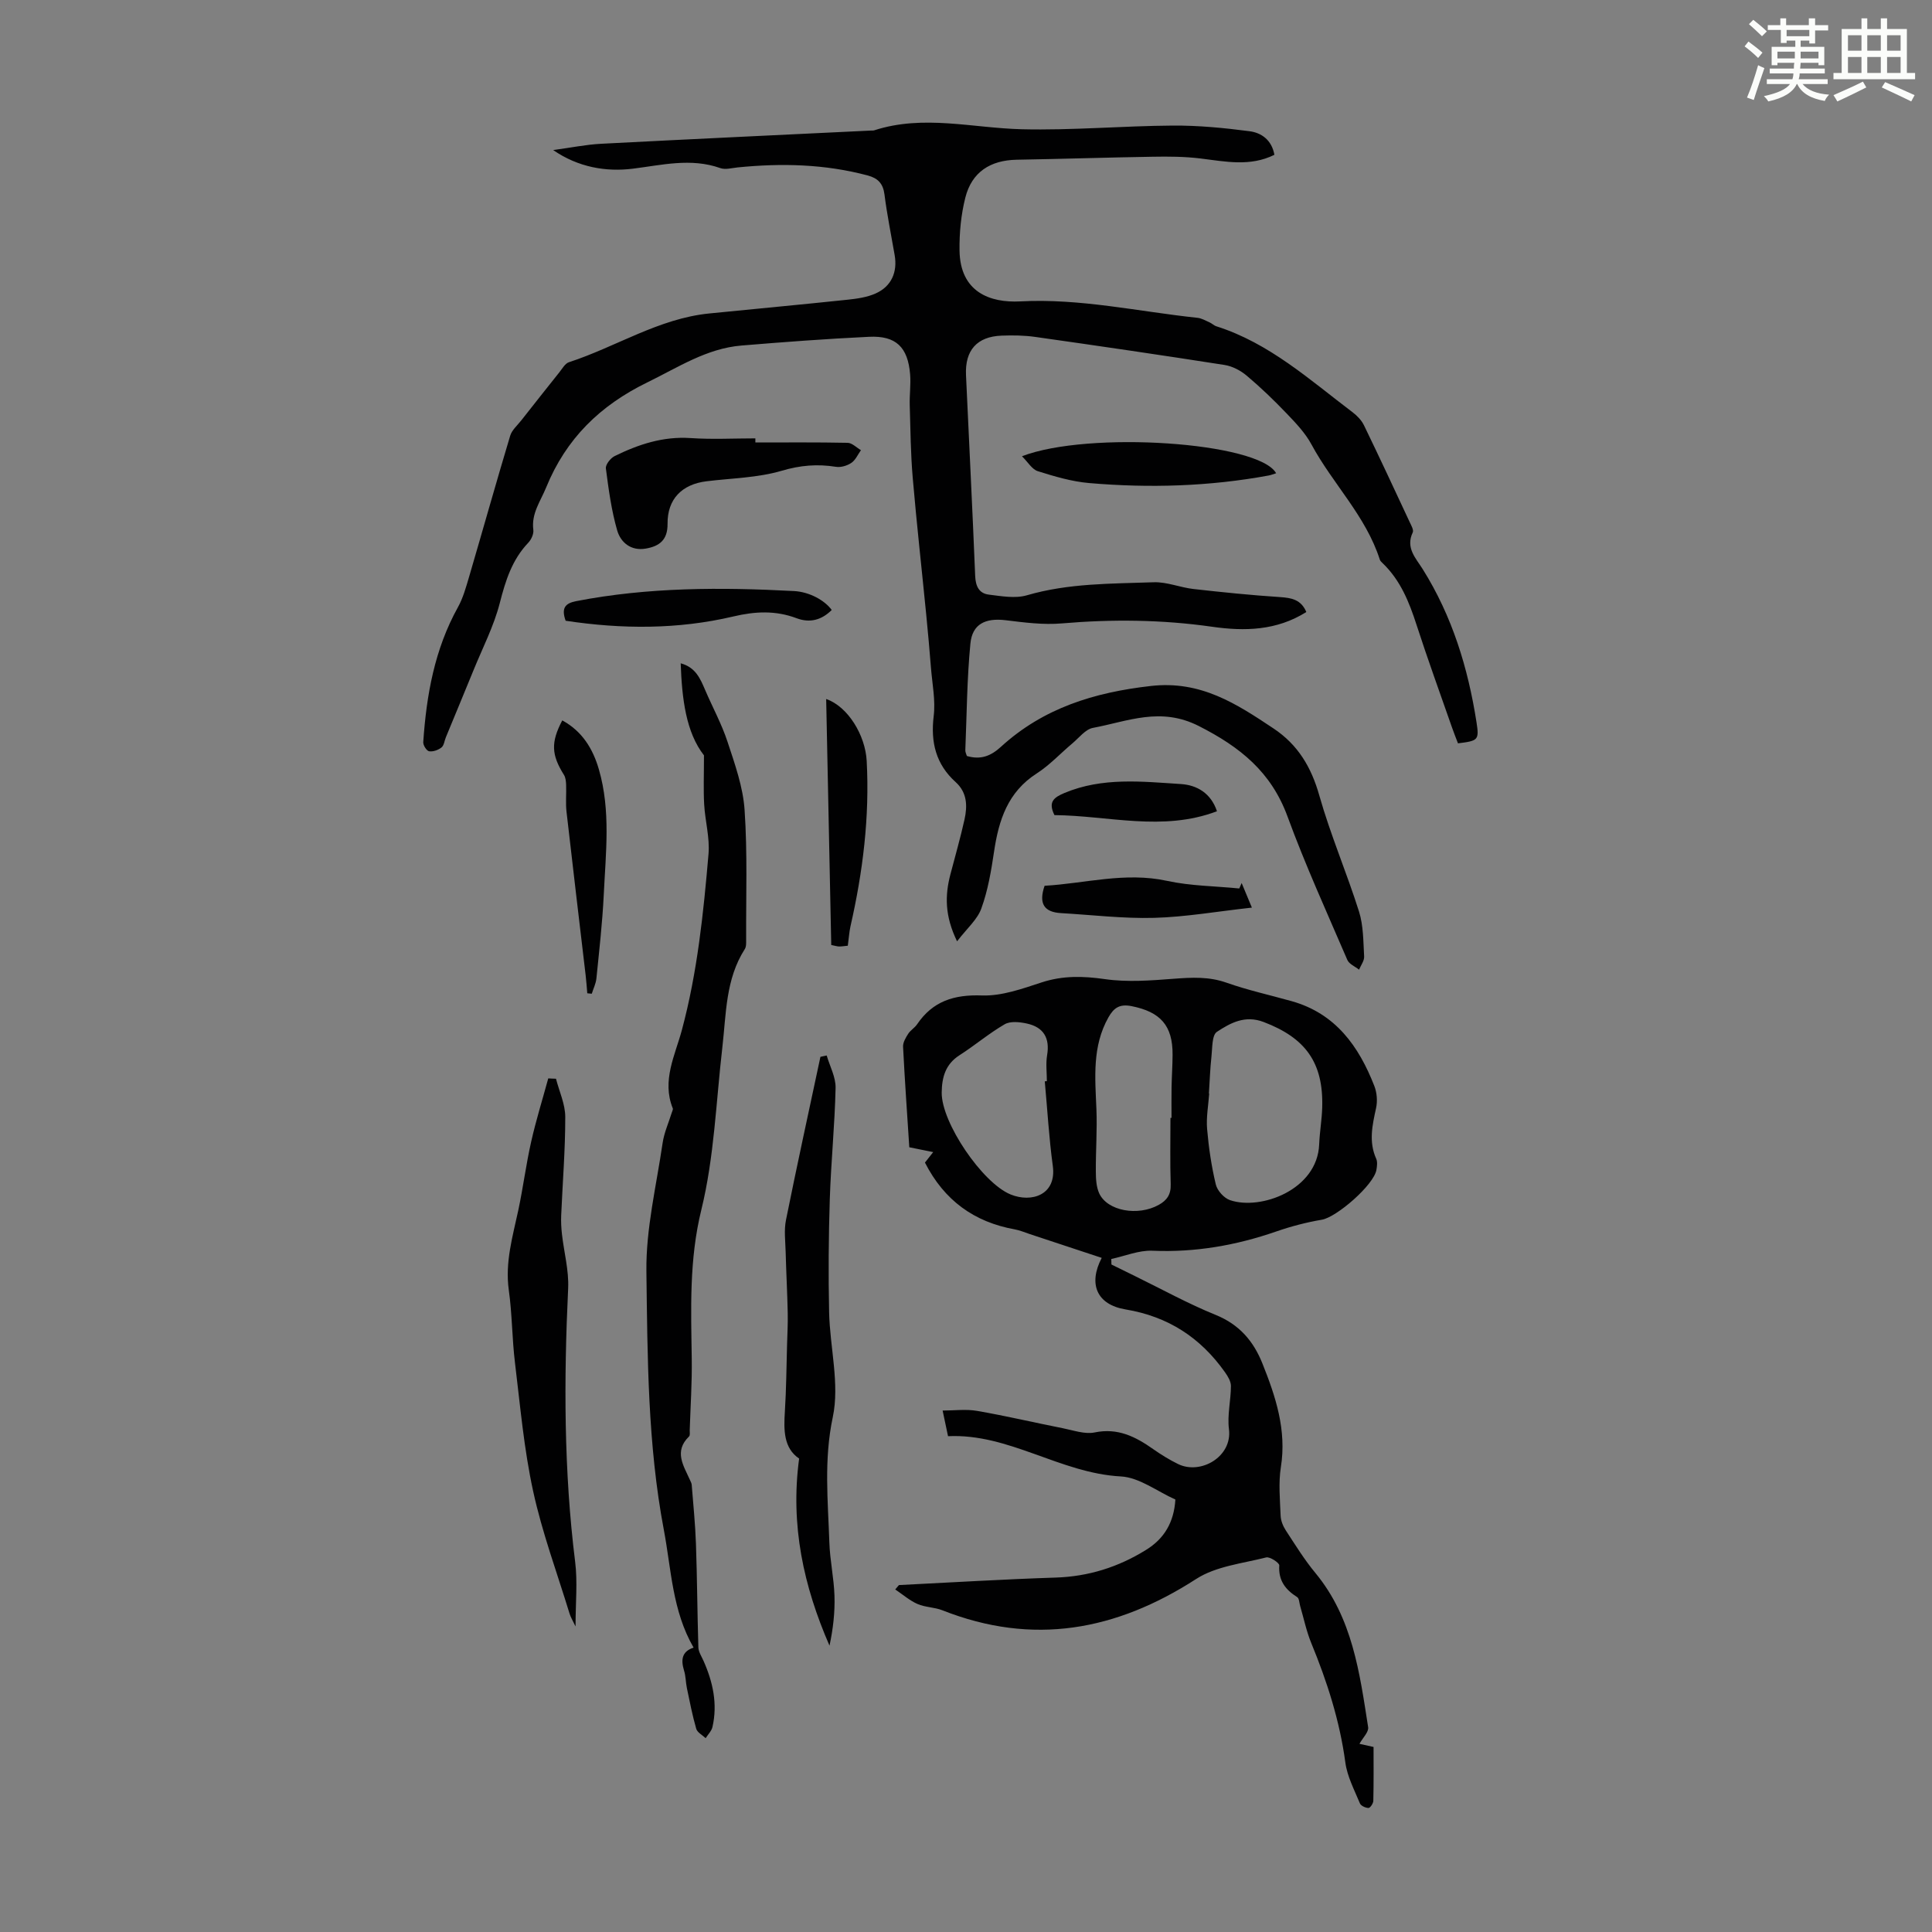<svg enable-background="new 0 0 400 400" viewBox="0 0 400 400" xmlns="http://www.w3.org/2000/svg"><rect x="0" y="0" width="400" height="400" fill="#808080" stroke="none"/><path d="m361.2 9.6.8-1c.9.7 1.9 1.4 2.9 2.3l-.9 1.1c-1-1-2-1.8-2.8-2.4zm.5 10.6c.9-2.1 1.6-4.3 2.3-6.7.4.2.8.4 1.3.6-.7 2.1-1.5 4.3-2.2 6.6zm.4-15.2.9-.9c1 .8 2 1.6 2.8 2.4l-1 1c-.9-.9-1.8-1.7-2.7-2.5zm12.5-1.2h1.2v1.4h2.7v1.1h-2.7v2.7h-1.2v-.6h-1.8v1.3h4.9v3.8h-1.2v-.5h-3.7c0 .4-.1.9-.1 1.2h5.1v1h-5.2c0 .5-.1.9-.2 1.2h6v1h-5.2c1.1 1.3 2.9 2 5.5 2.2-.4.4-.7.8-.9 1.3-2.9-.5-4.8-1.6-5.7-3.5h-.1c-.8 1.7-2.7 2.9-5.9 3.6-.2-.4-.6-.8-.9-1.1 2.8-.6 4.6-1.4 5.4-2.5h-4.8v-1h5.3c.1-.3.2-.7.2-1.2h-4.9v-1h5c0-.4 0-.8.1-1.2h-3.5v.5h-1.2v-3.8h4.9v-1.3h-1.8v.5h-1.2v-2.7h-2.7v-1h2.6v-1.4h1.2v1.4h4.7v-1.4zm-6.6 8.3h3.6c0-.4 0-.9 0-1.4h-3.6zm1.9-4.6h4.7v-1.3h-4.7zm6.6 3.2h-3.7v1.4h3.7z" fill="#fbfcfa"/><path d="m385.3 3.8h1.3v2.2h2.8v-2.2h1.3v2.2h4.1v9.1h1.7v1.3h-16.9v-1.3h1.7v-9.1h4.1v-2.2zm.4 13.1.7 1.2c-1.8.9-3.8 1.9-6 2.9-.2-.4-.5-.8-.8-1.3 2.3-1 4.3-1.9 6.1-2.8zm-3.1-6.4h2.8v-3.2h-2.8zm0 4.6h2.8v-3.3h-2.8zm4-4.6h2.8v-3.2h-2.8zm0 4.6h2.8v-3.3h-2.8zm3.7 1.9c2.1.9 4.1 1.8 6.1 2.7l-.7 1.3c-2.2-1.1-4.2-2-6.1-2.9zm3.2-9.7h-2.8v3.2h2.8zm-2.8 7.8h2.8v-3.3h-2.8z" fill="#fbfcfa"/><g fill="#010102"><path d="m198.15 194.89c-2.58-5.3-2.51-9.54-1.38-13.86.99-3.78 2.07-7.54 2.92-11.36.62-2.8.57-5.58-1.84-7.75-4.08-3.69-5.2-8.23-4.54-13.66.4-3.24-.29-6.62-.56-9.94-.29-3.68-.62-7.35-.98-11.02-.93-9.46-1.99-18.91-2.8-28.38-.43-5-.47-10.03-.62-15.05-.06-2.12.25-4.27.08-6.37-.46-5.63-2.93-8.04-8.5-7.77-8.82.42-17.63 1.08-26.42 1.81-7.22.6-13.13 4.53-19.47 7.62-9.81 4.78-16.84 11.66-20.96 21.75-1.17 2.88-3.1 5.39-2.66 8.79.11.84-.42 2.01-1.05 2.67-3.37 3.54-4.71 7.85-5.9 12.5-1.23 4.79-3.57 9.3-5.45 13.93-1.88 4.62-3.81 9.23-5.71 13.85-.3.72-.38 1.7-.91 2.11-.68.53-1.76.92-2.56.78-.52-.09-1.26-1.26-1.21-1.9.66-9.75 2.35-19.24 7.19-27.94 1.06-1.92 1.66-4.12 2.29-6.24 2.86-9.75 5.6-19.53 8.52-29.25.36-1.19 1.5-2.15 2.31-3.19 2.61-3.32 5.22-6.63 7.86-9.93.61-.76 1.19-1.84 2-2.1 9.74-3.17 18.56-9.04 29.03-10.09 9.55-.96 19.12-1.84 28.67-2.85 1.97-.21 4.03-.5 5.81-1.3 3.25-1.46 4.53-4.41 3.92-7.93-.72-4.19-1.58-8.36-2.11-12.57-.29-2.25-1.36-3.35-3.43-3.91-8.87-2.38-17.87-2.59-26.95-1.68-1.21.12-2.56.52-3.62.14-6.09-2.16-12.14-.61-18.14.13-5.44.67-11.22-.25-16.45-3.86 3.76-.51 6.81-1.14 9.88-1.3 18.64-.97 37.28-1.84 55.93-2.74.22-.01.46.02.67-.05 10.19-3.31 20.38-.46 30.59-.22 10.38.25 20.78-.69 31.18-.76 5.32-.04 10.66.48 15.94 1.17 2.42.32 4.58 1.79 5.13 4.88-5.03 2.5-10.16 1.39-15.32.76-3.26-.4-6.59-.42-9.89-.36-9.38.15-18.76.46-28.14.62-5.47.1-9.3 2.55-10.64 7.85-.89 3.52-1.25 7.28-1.2 10.92.11 8.66 6.34 10.89 12.57 10.56 12.43-.66 24.48 2.11 36.69 3.4.85.09 1.67.57 2.48.93.51.22.93.67 1.45.83 10.96 3.48 19.31 11.08 28.21 17.81.93.71 1.84 1.65 2.34 2.69 3.22 6.64 6.33 13.33 9.45 20.01.32.69.89 1.66.64 2.17-1.52 3.2.65 5.33 2.07 7.6 6.11 9.75 9.39 20.48 11.14 31.73.57 3.66.32 3.82-3.84 4.33-.39-1.03-.84-2.13-1.23-3.26-2.47-7.07-5.03-14.11-7.34-21.24-1.53-4.74-3.33-9.24-7-12.77-.24-.23-.53-.49-.62-.78-2.88-9.02-9.75-15.68-14.14-23.82-1.28-2.38-3.25-4.45-5.15-6.43-2.62-2.74-5.36-5.38-8.26-7.82-1.27-1.07-2.98-1.97-4.6-2.22-13.03-2.04-26.09-3.95-39.15-5.8-2.31-.33-4.69-.36-7.02-.27-5.07.2-7.58 3.02-7.35 8.16.63 13.87 1.34 27.73 1.9 41.6.09 2.13.8 3.61 2.83 3.86 2.61.32 5.46.84 7.87.14 8.63-2.52 17.48-2.39 26.28-2.7 2.72-.09 5.47 1.09 8.24 1.4 5.96.67 11.92 1.28 17.9 1.67 2.41.16 4.37.54 5.44 3.09-6.16 3.88-12.81 4.01-19.52 3.05-10.36-1.48-20.69-1.58-31.11-.69-3.83.33-7.77-.19-11.62-.66-4.16-.5-6.91.75-7.3 4.85-.71 7.32-.75 14.7-1.05 22.06-.02.41.22.84.32 1.2 2.83.83 4.93.04 7.05-1.9 8.78-8.02 19.3-11.27 31.07-12.6 10.32-1.16 17.68 3.68 25.37 8.8 5.06 3.37 7.82 8.01 9.48 13.88 2.3 8.13 5.67 15.96 8.22 24.03.92 2.93.88 6.18 1.06 9.3.05.89-.68 1.82-1.05 2.73-.83-.66-2.06-1.16-2.43-2.02-4.24-9.86-8.7-19.64-12.39-29.71-3.38-9.2-9.78-14.36-18.35-18.71-7.95-4.04-14.71-.97-21.93.38-1.55.29-2.86 2.03-4.22 3.18-2.49 2.08-4.73 4.53-7.44 6.27-5.98 3.84-7.84 9.65-8.81 16.16-.59 3.96-1.26 7.98-2.61 11.71-.79 2.31-2.96 4.15-5.05 6.87z"/><path d="m243.35 310.46c-3.76-1.67-7.46-4.58-11.3-4.78-12.59-.68-23.14-8.94-35.77-8.33-.41-1.95-.7-3.31-1.12-5.31 2.41 0 4.84-.33 7.14.07 5.94 1.03 11.83 2.42 17.75 3.59 2.18.43 4.54 1.29 6.59.87 4.8-.99 8.46.88 12.11 3.45 1.64 1.15 3.37 2.22 5.17 3.1 4.67 2.27 11.26-1.52 10.52-7.24-.37-2.9.4-5.94.41-8.92 0-.95-.63-2.01-1.22-2.84-5.07-7.17-11.76-11.55-20.61-13.02-5.97-1-7.74-5.28-4.92-10.67-4.99-1.65-9.92-3.28-14.85-4.91-1.06-.35-2.11-.81-3.2-1-8.31-1.51-14.53-5.93-18.55-13.82.29-.36.87-1.1 1.71-2.17-1.6-.32-2.95-.6-4.95-1-.44-6.85-.94-13.84-1.29-20.83-.04-.87.55-1.86 1.06-2.66.47-.74 1.33-1.22 1.83-1.95 3.26-4.82 7.67-6.2 13.45-5.99 4.09.14 8.33-1.39 12.34-2.7 4.4-1.44 8.59-1.33 13.13-.68 4.66.67 9.53.28 14.27-.08 3.71-.28 7.24-.47 10.87.81 4.42 1.56 9.03 2.57 13.54 3.84 9.06 2.56 13.87 9.32 17.08 17.55.54 1.38.68 3.13.36 4.58-.77 3.53-1.56 6.96.03 10.49.29.65.17 1.56.04 2.31-.54 3.12-8.23 9.79-11.3 10.31-3.18.54-6.34 1.36-9.39 2.42-8.33 2.89-16.81 4.38-25.68 4-2.81-.12-5.68 1.1-8.52 1.71.01.38.02.76.03 1.14 1.66.82 3.32 1.64 4.98 2.45 5.52 2.7 10.93 5.69 16.61 7.99 4.87 1.98 7.8 5.39 9.66 10.03 2.76 6.89 5.05 13.81 3.83 21.49-.52 3.28-.18 6.71-.05 10.06.04 1.03.5 2.15 1.07 3.03 1.96 3 3.85 6.07 6.13 8.82 7.68 9.29 9.16 20.66 10.92 31.93.15.99-1.11 2.19-1.8 3.44.49.11 1.47.33 2.92.65 0 3.64.04 7.4-.05 11.16-.01.53-.66 1.48-1 1.47-.62-.01-1.57-.45-1.78-.96-1.14-2.77-2.62-5.54-3.01-8.45-1.16-8.62-3.77-16.75-7.06-24.74-1.01-2.46-1.55-5.11-2.3-7.68-.18-.63-.19-1.56-.61-1.82-2.44-1.55-3.92-3.44-3.71-6.57.04-.52-1.95-1.85-2.71-1.65-4.91 1.25-10.38 1.81-14.48 4.45-16.61 10.73-33.82 13.89-52.54 6.5-1.64-.65-3.56-.61-5.17-1.31-1.62-.71-3.02-1.94-4.61-3.01.67-.77.73-.91.8-.91 10.81-.54 21.61-1.2 32.42-1.55 6.8-.22 12.96-2.17 18.67-5.71 3.81-2.33 5.82-5.74 6.11-10.45zm6.94-84.05h.06c-.17 2.45-.64 4.93-.43 7.35.33 3.85.9 7.71 1.8 11.47.31 1.28 1.7 2.83 2.95 3.25 6.36 2.16 18.08-2.15 18.45-11.54.1-2.56.56-5.11.63-7.67.27-9.28-3.47-14.39-12.14-17.68-3.86-1.47-6.88.21-9.66 2.04-1.05.69-.93 3.33-1.13 5.1-.28 2.54-.36 5.11-.53 7.68zm-33.98-2.53c.14-.01.29-.03.43-.04 0-1.79-.24-3.62.05-5.36.61-3.58-.74-5.82-4.2-6.57-1.47-.32-3.38-.53-4.56.14-3.27 1.89-6.18 4.38-9.37 6.42-2.92 1.87-3.65 4.56-3.69 7.73-.07 6.23 8.41 18.69 14.24 21.09 4.34 1.79 9.59.12 8.76-5.91-.79-5.79-1.12-11.66-1.66-17.5zm26.02 7.57h.22c0-2.12-.03-4.25.01-6.37.04-2.24.2-4.47.21-6.7.04-6.05-2.51-8.88-8.49-10.07-2.43-.48-3.65.3-4.79 2.32-3.39 6.02-2.76 12.48-2.49 18.97.18 4.31-.15 8.64-.12 12.96.01 1.51.09 3.18.7 4.51 1.69 3.67 8.01 4.77 12.3 2.4 1.73-.95 2.57-2.17 2.5-4.27-.15-4.58-.05-9.17-.05-13.75z"/><path d="m143.6 341.12c-4.43-7.66-4.61-16.2-6.16-24.38-3.35-17.68-3.38-35.65-3.61-53.52-.11-8.85 2.07-17.74 3.36-26.59.31-2.12 1.24-4.16 1.88-6.23.09-.31.31-.69.22-.93-2.32-5.74.5-11.03 1.89-16.23 3.21-11.97 4.46-24.18 5.51-36.43.29-3.38-.71-6.85-.9-10.29-.17-2.99-.04-6-.04-10.13-3.72-4.77-4.56-11.68-4.82-19.06 3.09.83 4.05 3.17 5.06 5.52 1.53 3.58 3.42 7.03 4.63 10.71 1.52 4.62 3.22 9.36 3.54 14.14.61 8.91.28 17.89.32 26.84 0 .66.05 1.45-.28 1.96-4 6.25-3.84 13.42-4.65 20.39-1.3 11.22-1.67 22.67-4.34 33.56-2.55 10.38-2.14 20.54-1.99 30.89.07 4.91-.26 9.83-.42 14.75-.01.45.11 1.07-.14 1.31-3.21 3.12-1.11 6.08.21 9.06.14.31.31.62.34.94.32 4.08.74 8.16.88 12.25.25 7.14.28 14.28.5 21.42.03.94.66 1.87 1.06 2.78 1.95 4.39 2.95 8.92 1.86 13.7-.19.84-.93 1.55-1.41 2.32-.67-.64-1.72-1.17-1.95-1.94-.8-2.77-1.35-5.61-1.94-8.44-.25-1.2-.22-2.47-.59-3.63-.66-2.19-.49-3.93 1.98-4.74z"/><path d="m115.11 223.34c.68 2.64 1.92 5.27 1.92 7.91.01 6.79-.55 13.57-.84 20.36-.06 1.31.01 2.64.16 3.94.42 3.73 1.45 7.48 1.28 11.18-.9 18.93-.9 37.8 1.45 56.65.52 4.15.08 8.43.08 13.36-.58-1.22-1-1.89-1.23-2.63-2.58-8.44-5.68-16.78-7.55-25.38-1.9-8.72-2.68-17.7-3.76-26.59-.61-5-.58-10.07-1.28-15.05-.8-5.74.8-11.07 1.97-16.53 1-4.69 1.6-9.48 2.66-14.16.99-4.42 2.35-8.76 3.54-13.13.53.04 1.07.05 1.6.07z"/><path d="m171.16 218.53c.65 2.24 1.89 4.49 1.84 6.71-.17 7.68-.95 15.35-1.2 23.04-.25 7.8-.31 15.61-.14 23.42.16 7.26 2.21 14.83.76 21.7-1.87 8.82-1 17.31-.71 25.96.12 3.68.94 7.34 1.06 11.02.11 3.44-.29 6.9-1.03 10.34-5.37-12.33-8.14-24.92-6.29-38.74-3.21-2.17-3.2-5.87-2.95-9.77.29-4.56.32-9.14.45-13.71.06-2.24.19-4.48.14-6.71-.09-4.21-.32-8.41-.43-12.62-.06-2.2-.36-4.47.07-6.59 2.27-11.28 4.73-22.52 7.13-33.77.43-.11.87-.19 1.3-.28z"/><path d="m156.39 91.61c6.37 0 12.73-.06 19.1.07.93.02 1.84.99 2.76 1.52-.64.9-1.12 2.05-1.98 2.63-.87.59-2.17.98-3.18.82-3.84-.61-7.37-.33-11.23.81-4.97 1.47-10.36 1.54-15.57 2.18-5.1.62-8.13 3.68-8.08 8.82.03 3.34-1.68 4.63-4.52 5.12-3.07.53-5.19-1.28-5.91-3.77-1.2-4.16-1.78-8.52-2.34-12.83-.1-.78.96-2.13 1.81-2.55 4.94-2.43 10.04-4.12 15.74-3.73 4.45.3 8.93.06 13.4.06z"/><path d="m264.21 97.98c-.67.21-1.08.38-1.51.46-12.33 2.28-24.77 2.64-37.22 1.57-3.59-.31-7.16-1.37-10.62-2.46-1.2-.38-2.05-1.89-3.27-3.09 13.77-5.31 49.02-2.94 52.62 3.52z"/><path d="m175.53 195.8c-.73.07-1.27.17-1.81.16-.43-.01-.85-.16-1.62-.31-.35-16.95-.7-33.88-1.05-50.93 4.52 1.57 8.11 7.51 8.39 12.83.62 11.6-.79 22.96-3.36 34.24-.26 1.18-.33 2.42-.55 4.01z"/><path d="m117.11 128.52c-.94-2.64-.09-3.62 2.18-4.06 14.93-2.9 30-2.89 45.09-2.09 3.23.17 6.37 1.93 7.82 3.92-2.09 2.08-4.51 2.75-7.29 1.7-4.35-1.63-8.55-1.43-13.11-.35-11.43 2.69-23.03 2.64-34.69.88z"/><path d="m116.41 149.15c4.11 2.23 6.34 5.85 7.58 10.14 2.49 8.56 1.42 17.3 1.01 25.98-.28 5.78-.94 11.54-1.52 17.3-.11 1.08-.63 2.11-.96 3.17-.31-.03-.62-.06-.93-.09-.11-1.25-.19-2.5-.34-3.75-1.32-11.28-2.68-22.55-3.96-33.84-.21-1.83-.01-3.71-.08-5.56-.03-.69-.09-1.49-.44-2.05-2.62-4.18-2.75-6.74-.36-11.3z"/><path d="m259.19 187.91c-7.25.8-13.71 1.94-20.2 2.12-6.43.18-12.88-.61-19.32-.98-3.52-.2-4.66-1.98-3.4-5.66 8.34-.47 16.65-2.91 25.34-1.02 4.87 1.06 9.97 1.08 14.97 1.58.16-.38.33-.75.49-1.13.53 1.27 1.05 2.54 2.12 5.09z"/><path d="m218.31 168.76c-1.32-2.69-.21-3.63 2.09-4.59 7.87-3.29 16.03-2.36 24.11-1.84 3.28.21 6.2 1.87 7.45 5.63-11.24 4.27-22.54.89-33.65.8z"/></g></svg>